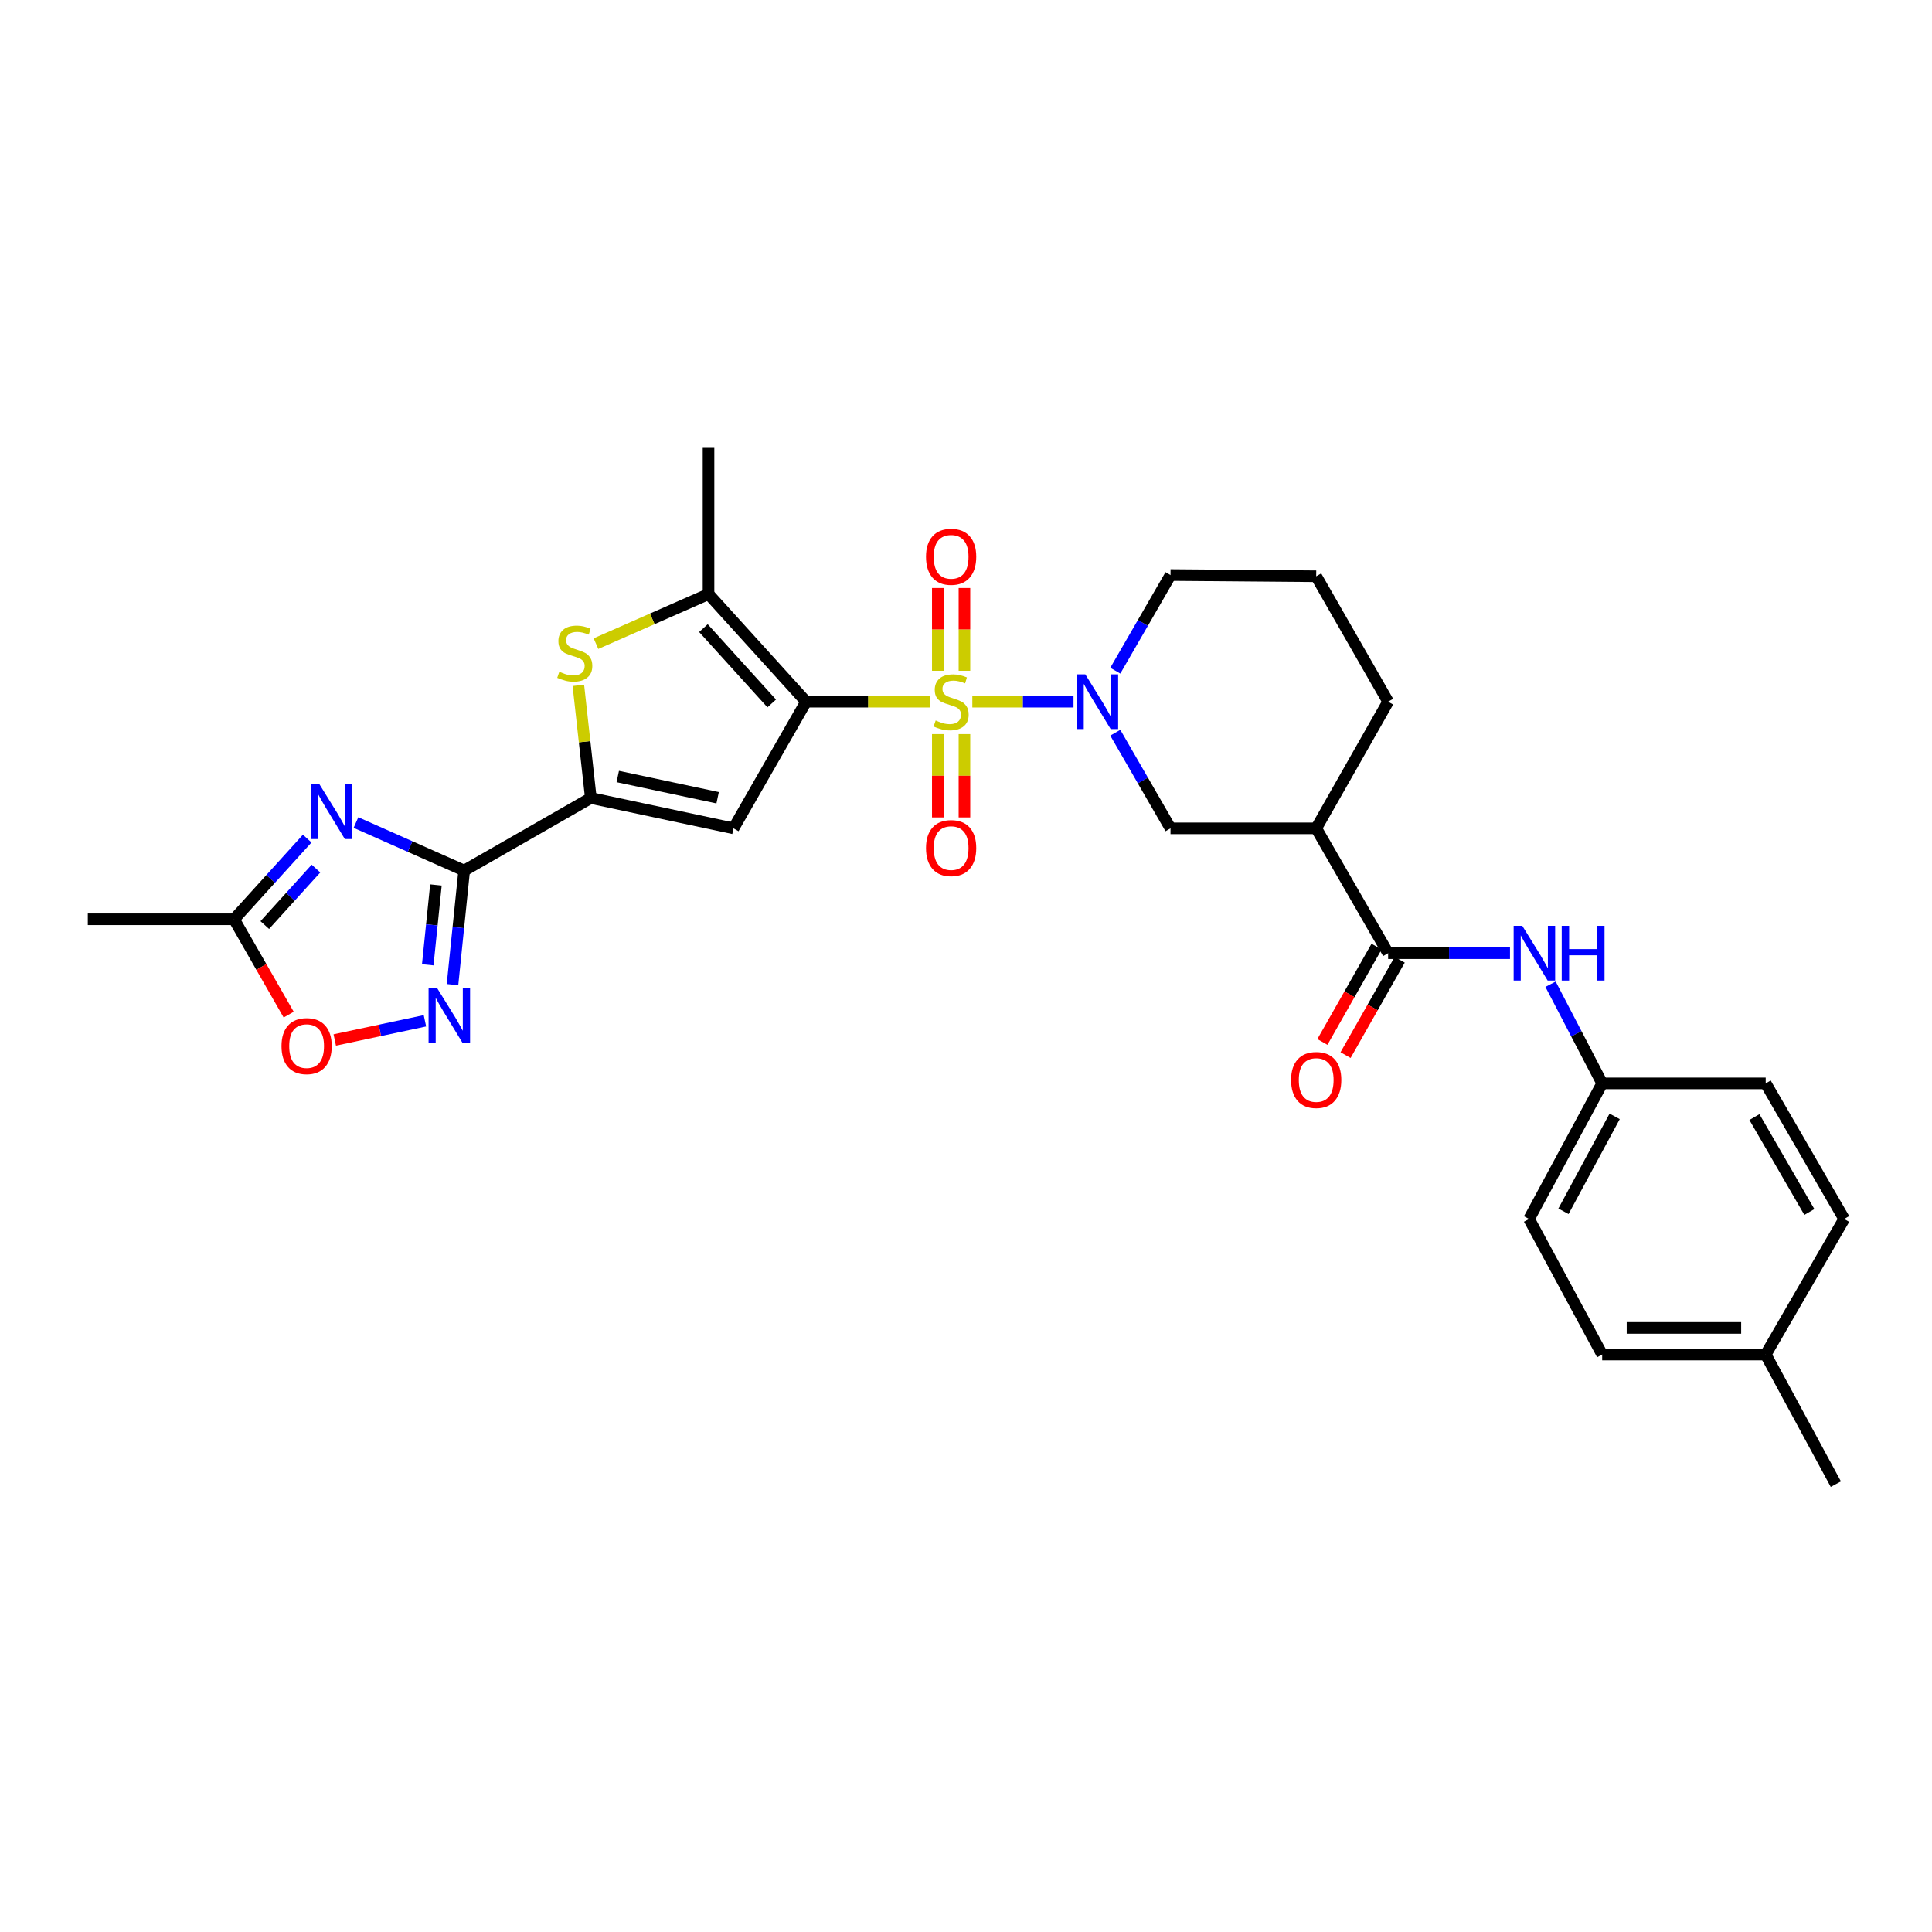 <?xml version='1.0' encoding='iso-8859-1'?>
<svg version='1.1' baseProfile='full'
              xmlns='http://www.w3.org/2000/svg'
                      xmlns:rdkit='http://www.rdkit.org/xml'
                      xmlns:xlink='http://www.w3.org/1999/xlink'
                  xml:space='preserve'
width='1000px' height='1000px' viewBox='0 0 1000 1000'>
<!-- END OF HEADER -->
<rect style='opacity:1.0;fill:#FFFFFF;stroke:none' width='1000' height='1000' x='0' y='0'> </rect>
<path class='bond-0' d='M 481.346,363.192 L 449.289,363.192' style='fill:none;fill-rule:evenodd;stroke:#CCCC00;stroke-width:6px;stroke-linecap:butt;stroke-linejoin:miter;stroke-opacity:1' />
<path class='bond-0' d='M 449.289,363.192 L 417.232,363.192' style='fill:none;fill-rule:evenodd;stroke:#000000;stroke-width:6px;stroke-linecap:butt;stroke-linejoin:miter;stroke-opacity:1' />
<path class='bond-4' d='M 503.276,363.192 L 529.463,363.192' style='fill:none;fill-rule:evenodd;stroke:#CCCC00;stroke-width:6px;stroke-linecap:butt;stroke-linejoin:miter;stroke-opacity:1' />
<path class='bond-4' d='M 529.463,363.192 L 555.651,363.192' style='fill:none;fill-rule:evenodd;stroke:#0000FF;stroke-width:6px;stroke-linecap:butt;stroke-linejoin:miter;stroke-opacity:1' />
<path class='bond-15' d='M 499.196,347.195 L 499.196,325.773' style='fill:none;fill-rule:evenodd;stroke:#CCCC00;stroke-width:6px;stroke-linecap:butt;stroke-linejoin:miter;stroke-opacity:1' />
<path class='bond-15' d='M 499.196,325.773 L 499.196,304.351' style='fill:none;fill-rule:evenodd;stroke:#FF0000;stroke-width:6px;stroke-linecap:butt;stroke-linejoin:miter;stroke-opacity:1' />
<path class='bond-15' d='M 485.41,347.195 L 485.41,325.773' style='fill:none;fill-rule:evenodd;stroke:#CCCC00;stroke-width:6px;stroke-linecap:butt;stroke-linejoin:miter;stroke-opacity:1' />
<path class='bond-15' d='M 485.41,325.773 L 485.41,304.351' style='fill:none;fill-rule:evenodd;stroke:#FF0000;stroke-width:6px;stroke-linecap:butt;stroke-linejoin:miter;stroke-opacity:1' />
<path class='bond-16' d='M 485.41,379.965 L 485.41,401.531' style='fill:none;fill-rule:evenodd;stroke:#CCCC00;stroke-width:6px;stroke-linecap:butt;stroke-linejoin:miter;stroke-opacity:1' />
<path class='bond-16' d='M 485.41,401.531 L 485.41,423.098' style='fill:none;fill-rule:evenodd;stroke:#FF0000;stroke-width:6px;stroke-linecap:butt;stroke-linejoin:miter;stroke-opacity:1' />
<path class='bond-16' d='M 499.196,379.965 L 499.196,401.531' style='fill:none;fill-rule:evenodd;stroke:#CCCC00;stroke-width:6px;stroke-linecap:butt;stroke-linejoin:miter;stroke-opacity:1' />
<path class='bond-16' d='M 499.196,401.531 L 499.196,423.098' style='fill:none;fill-rule:evenodd;stroke:#FF0000;stroke-width:6px;stroke-linecap:butt;stroke-linejoin:miter;stroke-opacity:1' />
<path class='bond-2' d='M 417.232,363.192 L 379.658,428.751' style='fill:none;fill-rule:evenodd;stroke:#000000;stroke-width:6px;stroke-linecap:butt;stroke-linejoin:miter;stroke-opacity:1' />
<path class='bond-6' d='M 417.232,363.192 L 366.73,307.498' style='fill:none;fill-rule:evenodd;stroke:#000000;stroke-width:6px;stroke-linecap:butt;stroke-linejoin:miter;stroke-opacity:1' />
<path class='bond-6' d='M 399.444,364.098 L 364.093,325.112' style='fill:none;fill-rule:evenodd;stroke:#000000;stroke-width:6px;stroke-linecap:butt;stroke-linejoin:miter;stroke-opacity:1' />
<path class='bond-1' d='M 240.254,450.609 L 305.813,413.05' style='fill:none;fill-rule:evenodd;stroke:#000000;stroke-width:6px;stroke-linecap:butt;stroke-linejoin:miter;stroke-opacity:1' />
<path class='bond-5' d='M 240.254,450.609 L 212.252,438.176' style='fill:none;fill-rule:evenodd;stroke:#000000;stroke-width:6px;stroke-linecap:butt;stroke-linejoin:miter;stroke-opacity:1' />
<path class='bond-5' d='M 212.252,438.176 L 184.249,425.744' style='fill:none;fill-rule:evenodd;stroke:#0000FF;stroke-width:6px;stroke-linecap:butt;stroke-linejoin:miter;stroke-opacity:1' />
<path class='bond-8' d='M 240.254,450.609 L 237.234,480.121' style='fill:none;fill-rule:evenodd;stroke:#000000;stroke-width:6px;stroke-linecap:butt;stroke-linejoin:miter;stroke-opacity:1' />
<path class='bond-8' d='M 237.234,480.121 L 234.215,509.633' style='fill:none;fill-rule:evenodd;stroke:#0000FF;stroke-width:6px;stroke-linecap:butt;stroke-linejoin:miter;stroke-opacity:1' />
<path class='bond-8' d='M 225.634,458.059 L 223.52,478.718' style='fill:none;fill-rule:evenodd;stroke:#000000;stroke-width:6px;stroke-linecap:butt;stroke-linejoin:miter;stroke-opacity:1' />
<path class='bond-8' d='M 223.52,478.718 L 221.406,499.376' style='fill:none;fill-rule:evenodd;stroke:#0000FF;stroke-width:6px;stroke-linecap:butt;stroke-linejoin:miter;stroke-opacity:1' />
<path class='bond-3' d='M 379.658,428.751 L 305.813,413.05' style='fill:none;fill-rule:evenodd;stroke:#000000;stroke-width:6px;stroke-linecap:butt;stroke-linejoin:miter;stroke-opacity:1' />
<path class='bond-3' d='M 371.449,412.911 L 319.757,401.921' style='fill:none;fill-rule:evenodd;stroke:#000000;stroke-width:6px;stroke-linecap:butt;stroke-linejoin:miter;stroke-opacity:1' />
<path class='bond-30' d='M 305.813,413.05 L 302.586,383.895' style='fill:none;fill-rule:evenodd;stroke:#000000;stroke-width:6px;stroke-linecap:butt;stroke-linejoin:miter;stroke-opacity:1' />
<path class='bond-30' d='M 302.586,383.895 L 299.359,354.74' style='fill:none;fill-rule:evenodd;stroke:#CCCC00;stroke-width:6px;stroke-linecap:butt;stroke-linejoin:miter;stroke-opacity:1' />
<path class='bond-13' d='M 577.275,379.245 L 591.563,403.998' style='fill:none;fill-rule:evenodd;stroke:#0000FF;stroke-width:6px;stroke-linecap:butt;stroke-linejoin:miter;stroke-opacity:1' />
<path class='bond-13' d='M 591.563,403.998 L 605.851,428.751' style='fill:none;fill-rule:evenodd;stroke:#000000;stroke-width:6px;stroke-linecap:butt;stroke-linejoin:miter;stroke-opacity:1' />
<path class='bond-19' d='M 577.276,347.14 L 591.564,322.391' style='fill:none;fill-rule:evenodd;stroke:#0000FF;stroke-width:6px;stroke-linecap:butt;stroke-linejoin:miter;stroke-opacity:1' />
<path class='bond-19' d='M 591.564,322.391 L 605.851,297.641' style='fill:none;fill-rule:evenodd;stroke:#000000;stroke-width:6px;stroke-linecap:butt;stroke-linejoin:miter;stroke-opacity:1' />
<path class='bond-11' d='M 159.013,434.061 L 140.083,454.941' style='fill:none;fill-rule:evenodd;stroke:#0000FF;stroke-width:6px;stroke-linecap:butt;stroke-linejoin:miter;stroke-opacity:1' />
<path class='bond-11' d='M 140.083,454.941 L 121.153,475.821' style='fill:none;fill-rule:evenodd;stroke:#000000;stroke-width:6px;stroke-linecap:butt;stroke-linejoin:miter;stroke-opacity:1' />
<path class='bond-11' d='M 163.547,449.585 L 150.297,464.201' style='fill:none;fill-rule:evenodd;stroke:#0000FF;stroke-width:6px;stroke-linecap:butt;stroke-linejoin:miter;stroke-opacity:1' />
<path class='bond-11' d='M 150.297,464.201 L 137.046,478.817' style='fill:none;fill-rule:evenodd;stroke:#000000;stroke-width:6px;stroke-linecap:butt;stroke-linejoin:miter;stroke-opacity:1' />
<path class='bond-7' d='M 366.73,307.498 L 337.602,320.32' style='fill:none;fill-rule:evenodd;stroke:#000000;stroke-width:6px;stroke-linecap:butt;stroke-linejoin:miter;stroke-opacity:1' />
<path class='bond-7' d='M 337.602,320.32 L 308.474,333.143' style='fill:none;fill-rule:evenodd;stroke:#CCCC00;stroke-width:6px;stroke-linecap:butt;stroke-linejoin:miter;stroke-opacity:1' />
<path class='bond-20' d='M 366.73,307.498 L 366.73,231.807' style='fill:none;fill-rule:evenodd;stroke:#000000;stroke-width:6px;stroke-linecap:butt;stroke-linejoin:miter;stroke-opacity:1' />
<path class='bond-12' d='M 219.945,528.364 L 196.607,533.324' style='fill:none;fill-rule:evenodd;stroke:#0000FF;stroke-width:6px;stroke-linecap:butt;stroke-linejoin:miter;stroke-opacity:1' />
<path class='bond-12' d='M 196.607,533.324 L 173.269,538.284' style='fill:none;fill-rule:evenodd;stroke:#FF0000;stroke-width:6px;stroke-linecap:butt;stroke-linejoin:miter;stroke-opacity:1' />
<path class='bond-9' d='M 718.496,493.368 L 681.267,428.751' style='fill:none;fill-rule:evenodd;stroke:#000000;stroke-width:6px;stroke-linecap:butt;stroke-linejoin:miter;stroke-opacity:1' />
<path class='bond-14' d='M 718.496,493.368 L 750.033,493.368' style='fill:none;fill-rule:evenodd;stroke:#000000;stroke-width:6px;stroke-linecap:butt;stroke-linejoin:miter;stroke-opacity:1' />
<path class='bond-14' d='M 750.033,493.368 L 781.57,493.368' style='fill:none;fill-rule:evenodd;stroke:#0000FF;stroke-width:6px;stroke-linecap:butt;stroke-linejoin:miter;stroke-opacity:1' />
<path class='bond-17' d='M 712.502,489.964 L 698.489,514.637' style='fill:none;fill-rule:evenodd;stroke:#000000;stroke-width:6px;stroke-linecap:butt;stroke-linejoin:miter;stroke-opacity:1' />
<path class='bond-17' d='M 698.489,514.637 L 684.476,539.31' style='fill:none;fill-rule:evenodd;stroke:#FF0000;stroke-width:6px;stroke-linecap:butt;stroke-linejoin:miter;stroke-opacity:1' />
<path class='bond-17' d='M 724.489,496.772 L 710.477,521.445' style='fill:none;fill-rule:evenodd;stroke:#000000;stroke-width:6px;stroke-linecap:butt;stroke-linejoin:miter;stroke-opacity:1' />
<path class='bond-17' d='M 710.477,521.445 L 696.464,546.118' style='fill:none;fill-rule:evenodd;stroke:#FF0000;stroke-width:6px;stroke-linecap:butt;stroke-linejoin:miter;stroke-opacity:1' />
<path class='bond-10' d='M 681.267,428.751 L 605.851,428.751' style='fill:none;fill-rule:evenodd;stroke:#000000;stroke-width:6px;stroke-linecap:butt;stroke-linejoin:miter;stroke-opacity:1' />
<path class='bond-31' d='M 681.267,428.751 L 718.496,363.192' style='fill:none;fill-rule:evenodd;stroke:#000000;stroke-width:6px;stroke-linecap:butt;stroke-linejoin:miter;stroke-opacity:1' />
<path class='bond-28' d='M 121.153,475.821 L 45.455,475.821' style='fill:none;fill-rule:evenodd;stroke:#000000;stroke-width:6px;stroke-linecap:butt;stroke-linejoin:miter;stroke-opacity:1' />
<path class='bond-32' d='M 121.153,475.821 L 135.287,500.496' style='fill:none;fill-rule:evenodd;stroke:#000000;stroke-width:6px;stroke-linecap:butt;stroke-linejoin:miter;stroke-opacity:1' />
<path class='bond-32' d='M 135.287,500.496 L 149.42,525.171' style='fill:none;fill-rule:evenodd;stroke:#FF0000;stroke-width:6px;stroke-linecap:butt;stroke-linejoin:miter;stroke-opacity:1' />
<path class='bond-18' d='M 802.562,509.427 L 815.925,535.096' style='fill:none;fill-rule:evenodd;stroke:#0000FF;stroke-width:6px;stroke-linecap:butt;stroke-linejoin:miter;stroke-opacity:1' />
<path class='bond-18' d='M 815.925,535.096 L 829.287,560.764' style='fill:none;fill-rule:evenodd;stroke:#000000;stroke-width:6px;stroke-linecap:butt;stroke-linejoin:miter;stroke-opacity:1' />
<path class='bond-23' d='M 829.287,560.764 L 913.924,560.764' style='fill:none;fill-rule:evenodd;stroke:#000000;stroke-width:6px;stroke-linecap:butt;stroke-linejoin:miter;stroke-opacity:1' />
<path class='bond-24' d='M 829.287,560.764 L 791.438,630.941' style='fill:none;fill-rule:evenodd;stroke:#000000;stroke-width:6px;stroke-linecap:butt;stroke-linejoin:miter;stroke-opacity:1' />
<path class='bond-24' d='M 835.743,577.835 L 809.248,626.959' style='fill:none;fill-rule:evenodd;stroke:#000000;stroke-width:6px;stroke-linecap:butt;stroke-linejoin:miter;stroke-opacity:1' />
<path class='bond-27' d='M 605.851,297.641 L 681.267,298.269' style='fill:none;fill-rule:evenodd;stroke:#000000;stroke-width:6px;stroke-linecap:butt;stroke-linejoin:miter;stroke-opacity:1' />
<path class='bond-21' d='M 913.924,701.111 L 829.287,701.111' style='fill:none;fill-rule:evenodd;stroke:#000000;stroke-width:6px;stroke-linecap:butt;stroke-linejoin:miter;stroke-opacity:1' />
<path class='bond-21' d='M 901.228,687.325 L 841.982,687.325' style='fill:none;fill-rule:evenodd;stroke:#000000;stroke-width:6px;stroke-linecap:butt;stroke-linejoin:miter;stroke-opacity:1' />
<path class='bond-29' d='M 913.924,701.111 L 950.226,768.193' style='fill:none;fill-rule:evenodd;stroke:#000000;stroke-width:6px;stroke-linecap:butt;stroke-linejoin:miter;stroke-opacity:1' />
<path class='bond-33' d='M 913.924,701.111 L 954.545,630.941' style='fill:none;fill-rule:evenodd;stroke:#000000;stroke-width:6px;stroke-linecap:butt;stroke-linejoin:miter;stroke-opacity:1' />
<path class='bond-22' d='M 718.496,363.192 L 681.267,298.269' style='fill:none;fill-rule:evenodd;stroke:#000000;stroke-width:6px;stroke-linecap:butt;stroke-linejoin:miter;stroke-opacity:1' />
<path class='bond-25' d='M 913.924,560.764 L 954.545,630.941' style='fill:none;fill-rule:evenodd;stroke:#000000;stroke-width:6px;stroke-linecap:butt;stroke-linejoin:miter;stroke-opacity:1' />
<path class='bond-25' d='M 908.086,578.197 L 936.521,627.321' style='fill:none;fill-rule:evenodd;stroke:#000000;stroke-width:6px;stroke-linecap:butt;stroke-linejoin:miter;stroke-opacity:1' />
<path class='bond-26' d='M 791.438,630.941 L 829.287,701.111' style='fill:none;fill-rule:evenodd;stroke:#000000;stroke-width:6px;stroke-linecap:butt;stroke-linejoin:miter;stroke-opacity:1' />
<path  class='atom-0' d='M 484.303 372.912
Q 484.623 373.032, 485.943 373.592
Q 487.263 374.152, 488.703 374.512
Q 490.183 374.832, 491.623 374.832
Q 494.303 374.832, 495.863 373.552
Q 497.423 372.232, 497.423 369.952
Q 497.423 368.392, 496.623 367.432
Q 495.863 366.472, 494.663 365.952
Q 493.463 365.432, 491.463 364.832
Q 488.943 364.072, 487.423 363.352
Q 485.943 362.632, 484.863 361.112
Q 483.823 359.592, 483.823 357.032
Q 483.823 353.472, 486.223 351.272
Q 488.663 349.072, 493.463 349.072
Q 496.743 349.072, 500.463 350.632
L 499.543 353.712
Q 496.143 352.312, 493.583 352.312
Q 490.823 352.312, 489.303 353.472
Q 487.783 354.592, 487.823 356.552
Q 487.823 358.072, 488.583 358.992
Q 489.383 359.912, 490.503 360.432
Q 491.663 360.952, 493.583 361.552
Q 496.143 362.352, 497.663 363.152
Q 499.183 363.952, 500.263 365.592
Q 501.383 367.192, 501.383 369.952
Q 501.383 373.872, 498.743 375.992
Q 496.143 378.072, 491.783 378.072
Q 489.263 378.072, 487.343 377.512
Q 485.463 376.992, 483.223 376.072
L 484.303 372.912
' fill='#CCCC00'/>
<path  class='atom-5' d='M 561.749 349.032
L 571.029 364.032
Q 571.949 365.512, 573.429 368.192
Q 574.909 370.872, 574.989 371.032
L 574.989 349.032
L 578.749 349.032
L 578.749 377.352
L 574.869 377.352
L 564.909 360.952
Q 563.749 359.032, 562.509 356.832
Q 561.309 354.632, 560.949 353.952
L 560.949 377.352
L 557.269 377.352
L 557.269 349.032
L 561.749 349.032
' fill='#0000FF'/>
<path  class='atom-6' d='M 165.372 405.982
L 174.652 420.982
Q 175.572 422.462, 177.052 425.142
Q 178.532 427.822, 178.612 427.982
L 178.612 405.982
L 182.372 405.982
L 182.372 434.302
L 178.492 434.302
L 168.532 417.902
Q 167.372 415.982, 166.132 413.782
Q 164.932 411.582, 164.572 410.902
L 164.572 434.302
L 160.892 434.302
L 160.892 405.982
L 165.372 405.982
' fill='#0000FF'/>
<path  class='atom-8' d='M 289.503 347.692
Q 289.823 347.812, 291.143 348.372
Q 292.463 348.932, 293.903 349.292
Q 295.383 349.612, 296.823 349.612
Q 299.503 349.612, 301.063 348.332
Q 302.623 347.012, 302.623 344.732
Q 302.623 343.172, 301.823 342.212
Q 301.063 341.252, 299.863 340.732
Q 298.663 340.212, 296.663 339.612
Q 294.143 338.852, 292.623 338.132
Q 291.143 337.412, 290.063 335.892
Q 289.023 334.372, 289.023 331.812
Q 289.023 328.252, 291.423 326.052
Q 293.863 323.852, 298.663 323.852
Q 301.943 323.852, 305.663 325.412
L 304.743 328.492
Q 301.343 327.092, 298.783 327.092
Q 296.023 327.092, 294.503 328.252
Q 292.983 329.372, 293.023 331.332
Q 293.023 332.852, 293.783 333.772
Q 294.583 334.692, 295.703 335.212
Q 296.863 335.732, 298.783 336.332
Q 301.343 337.132, 302.863 337.932
Q 304.383 338.732, 305.463 340.372
Q 306.583 341.972, 306.583 344.732
Q 306.583 348.652, 303.943 350.772
Q 301.343 352.852, 296.983 352.852
Q 294.463 352.852, 292.543 352.292
Q 290.663 351.772, 288.423 350.852
L 289.503 347.692
' fill='#CCCC00'/>
<path  class='atom-9' d='M 226.313 511.52
L 235.593 526.52
Q 236.513 528, 237.993 530.68
Q 239.473 533.36, 239.553 533.52
L 239.553 511.52
L 243.313 511.52
L 243.313 539.84
L 239.433 539.84
L 229.473 523.44
Q 228.313 521.52, 227.073 519.32
Q 225.873 517.12, 225.513 516.44
L 225.513 539.84
L 221.833 539.84
L 221.833 511.52
L 226.313 511.52
' fill='#0000FF'/>
<path  class='atom-13' d='M 145.704 541.46
Q 145.704 534.66, 149.064 530.86
Q 152.424 527.06, 158.704 527.06
Q 164.984 527.06, 168.344 530.86
Q 171.704 534.66, 171.704 541.46
Q 171.704 548.34, 168.304 552.26
Q 164.904 556.14, 158.704 556.14
Q 152.464 556.14, 149.064 552.26
Q 145.704 548.38, 145.704 541.46
M 158.704 552.94
Q 163.024 552.94, 165.344 550.06
Q 167.704 547.14, 167.704 541.46
Q 167.704 535.9, 165.344 533.1
Q 163.024 530.26, 158.704 530.26
Q 154.384 530.26, 152.024 533.06
Q 149.704 535.86, 149.704 541.46
Q 149.704 547.18, 152.024 550.06
Q 154.384 552.94, 158.704 552.94
' fill='#FF0000'/>
<path  class='atom-15' d='M 787.942 479.208
L 797.222 494.208
Q 798.142 495.688, 799.622 498.368
Q 801.102 501.048, 801.182 501.208
L 801.182 479.208
L 804.942 479.208
L 804.942 507.528
L 801.062 507.528
L 791.102 491.128
Q 789.942 489.208, 788.702 487.008
Q 787.502 484.808, 787.142 484.128
L 787.142 507.528
L 783.462 507.528
L 783.462 479.208
L 787.942 479.208
' fill='#0000FF'/>
<path  class='atom-15' d='M 808.342 479.208
L 812.182 479.208
L 812.182 491.248
L 826.662 491.248
L 826.662 479.208
L 830.502 479.208
L 830.502 507.528
L 826.662 507.528
L 826.662 494.448
L 812.182 494.448
L 812.182 507.528
L 808.342 507.528
L 808.342 479.208
' fill='#0000FF'/>
<path  class='atom-16' d='M 479.303 288.194
Q 479.303 281.394, 482.663 277.594
Q 486.023 273.794, 492.303 273.794
Q 498.583 273.794, 501.943 277.594
Q 505.303 281.394, 505.303 288.194
Q 505.303 295.074, 501.903 298.994
Q 498.503 302.874, 492.303 302.874
Q 486.063 302.874, 482.663 298.994
Q 479.303 295.114, 479.303 288.194
M 492.303 299.674
Q 496.623 299.674, 498.943 296.794
Q 501.303 293.874, 501.303 288.194
Q 501.303 282.634, 498.943 279.834
Q 496.623 276.994, 492.303 276.994
Q 487.983 276.994, 485.623 279.794
Q 483.303 282.594, 483.303 288.194
Q 483.303 293.914, 485.623 296.794
Q 487.983 299.674, 492.303 299.674
' fill='#FF0000'/>
<path  class='atom-17' d='M 479.303 438.971
Q 479.303 432.171, 482.663 428.371
Q 486.023 424.571, 492.303 424.571
Q 498.583 424.571, 501.943 428.371
Q 505.303 432.171, 505.303 438.971
Q 505.303 445.851, 501.903 449.771
Q 498.503 453.651, 492.303 453.651
Q 486.063 453.651, 482.663 449.771
Q 479.303 445.891, 479.303 438.971
M 492.303 450.451
Q 496.623 450.451, 498.943 447.571
Q 501.303 444.651, 501.303 438.971
Q 501.303 433.411, 498.943 430.611
Q 496.623 427.771, 492.303 427.771
Q 487.983 427.771, 485.623 430.571
Q 483.303 433.371, 483.303 438.971
Q 483.303 444.691, 485.623 447.571
Q 487.983 450.451, 492.303 450.451
' fill='#FF0000'/>
<path  class='atom-18' d='M 668.267 558.999
Q 668.267 552.199, 671.627 548.399
Q 674.987 544.599, 681.267 544.599
Q 687.547 544.599, 690.907 548.399
Q 694.267 552.199, 694.267 558.999
Q 694.267 565.879, 690.867 569.799
Q 687.467 573.679, 681.267 573.679
Q 675.027 573.679, 671.627 569.799
Q 668.267 565.919, 668.267 558.999
M 681.267 570.479
Q 685.587 570.479, 687.907 567.599
Q 690.267 564.679, 690.267 558.999
Q 690.267 553.439, 687.907 550.639
Q 685.587 547.799, 681.267 547.799
Q 676.947 547.799, 674.587 550.599
Q 672.267 553.399, 672.267 558.999
Q 672.267 564.719, 674.587 567.599
Q 676.947 570.479, 681.267 570.479
' fill='#FF0000'/>
</svg>
